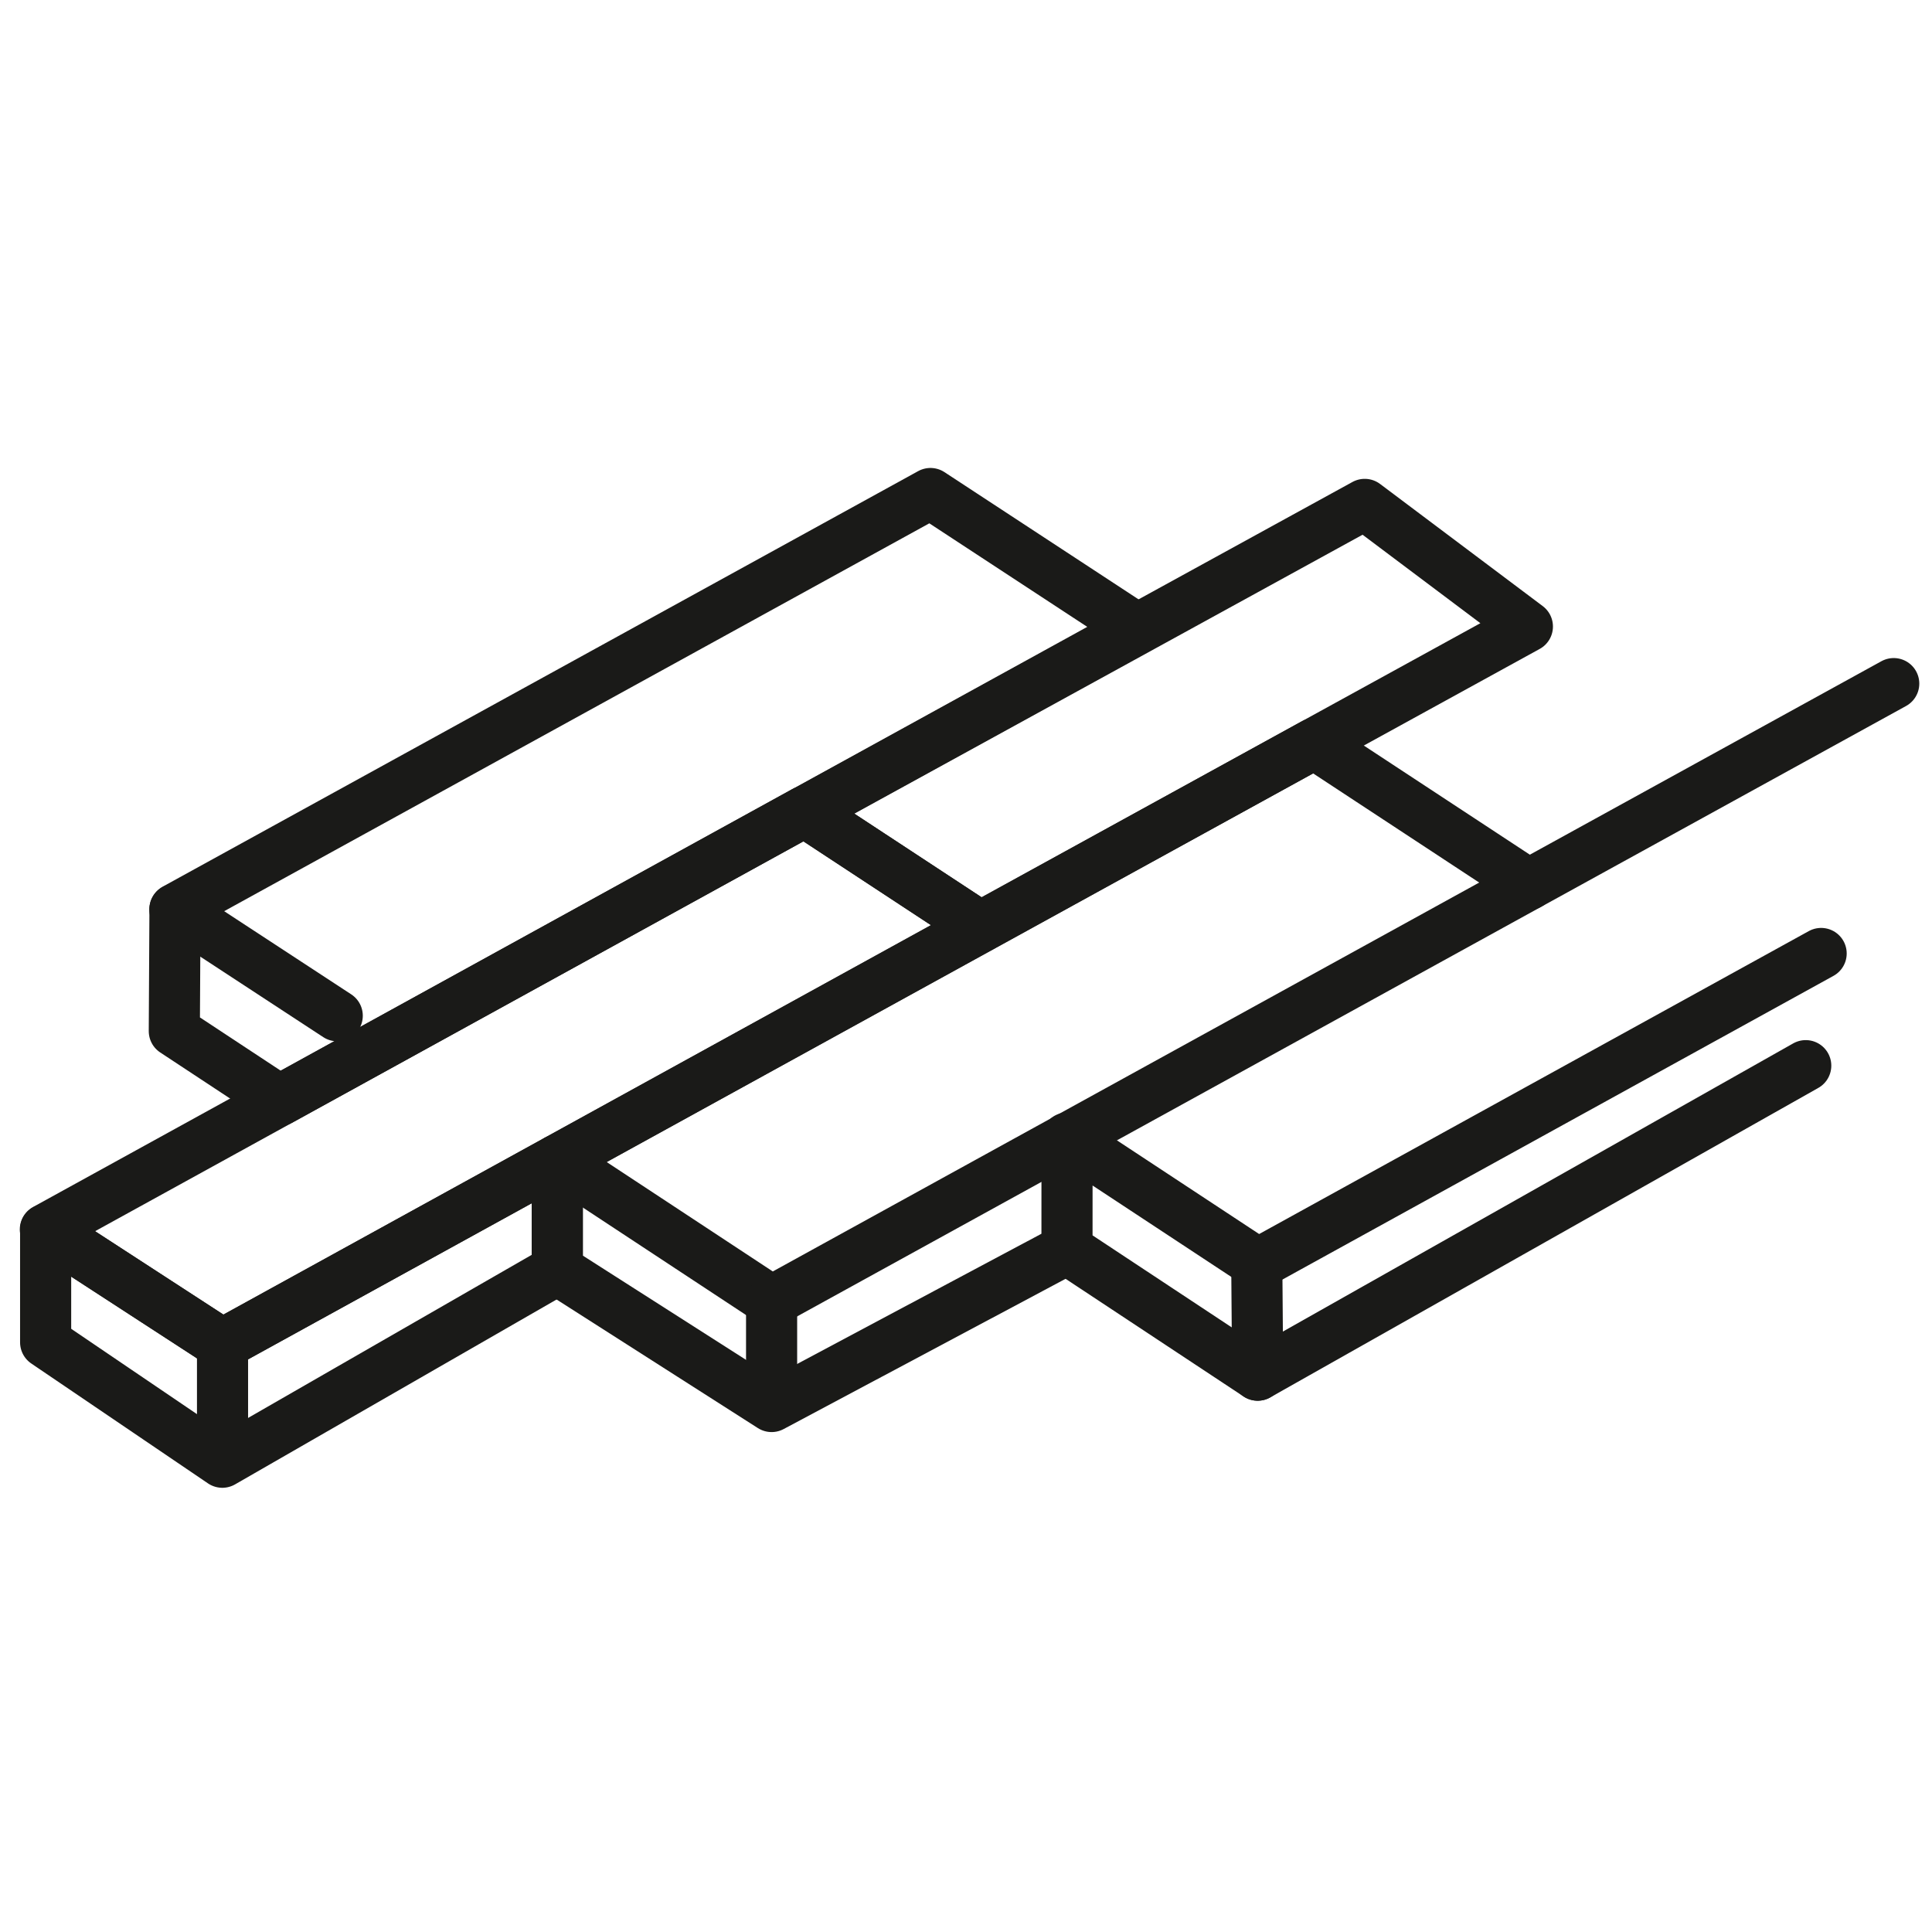 <svg id="Ebene_2" data-name="Ebene 2" xmlns="http://www.w3.org/2000/svg" viewBox="0 0 566.93 566.93"><defs><style>.cls-1{fill:none;stroke:#1a1a18;stroke-linecap:round;stroke-linejoin:round;stroke-width:15px;}</style></defs><title>Parkett_Icon</title><polygon class="cls-1" points="82.02 322.93 51.15 302.58 51.35 266.76 273.04 144.82 333.59 184.51 82.02 322.93"/><line class="cls-1" x1="98.96" y1="298.06" x2="51.31" y2="266.87"/><polygon class="cls-1" points="13.31 360.76 236.08 238.13 287.68 272.03 65.24 394.49 13.31 360.76"/><polygon class="cls-1" points="13.39 360.8 13.39 393.9 65.24 429.08 163.53 372.56 163.53 340.42 65.24 394.49 13.39 360.8"/><line class="cls-1" x1="65.3" y1="425" x2="65.3" y2="394.55"/><polygon class="cls-1" points="236.16 238.18 287.68 272.03 448.2 183.85 400.47 148.01 236.16 238.18"/><polygon class="cls-1" points="163.53 340.42 226.42 381.85 448.58 259.55 385.67 218.2 163.53 340.42"/><line class="cls-1" x1="226.42" y1="381.85" x2="226.42" y2="408.11"/><polyline class="cls-1" points="313.1 366.54 226.42 412.73 163.53 372.56 163.53 340.42"/><line class="cls-1" x1="555.7" y1="200.6" x2="448.58" y2="259.55"/><polyline class="cls-1" points="534.4 279.79 369.14 370.87 313.11 333.96 313.1 366.54 369.05 403.53 529.88 312.71"/><line class="cls-1" x1="368.79" y1="370.5" x2="369.05" y2="403.53"/></svg>